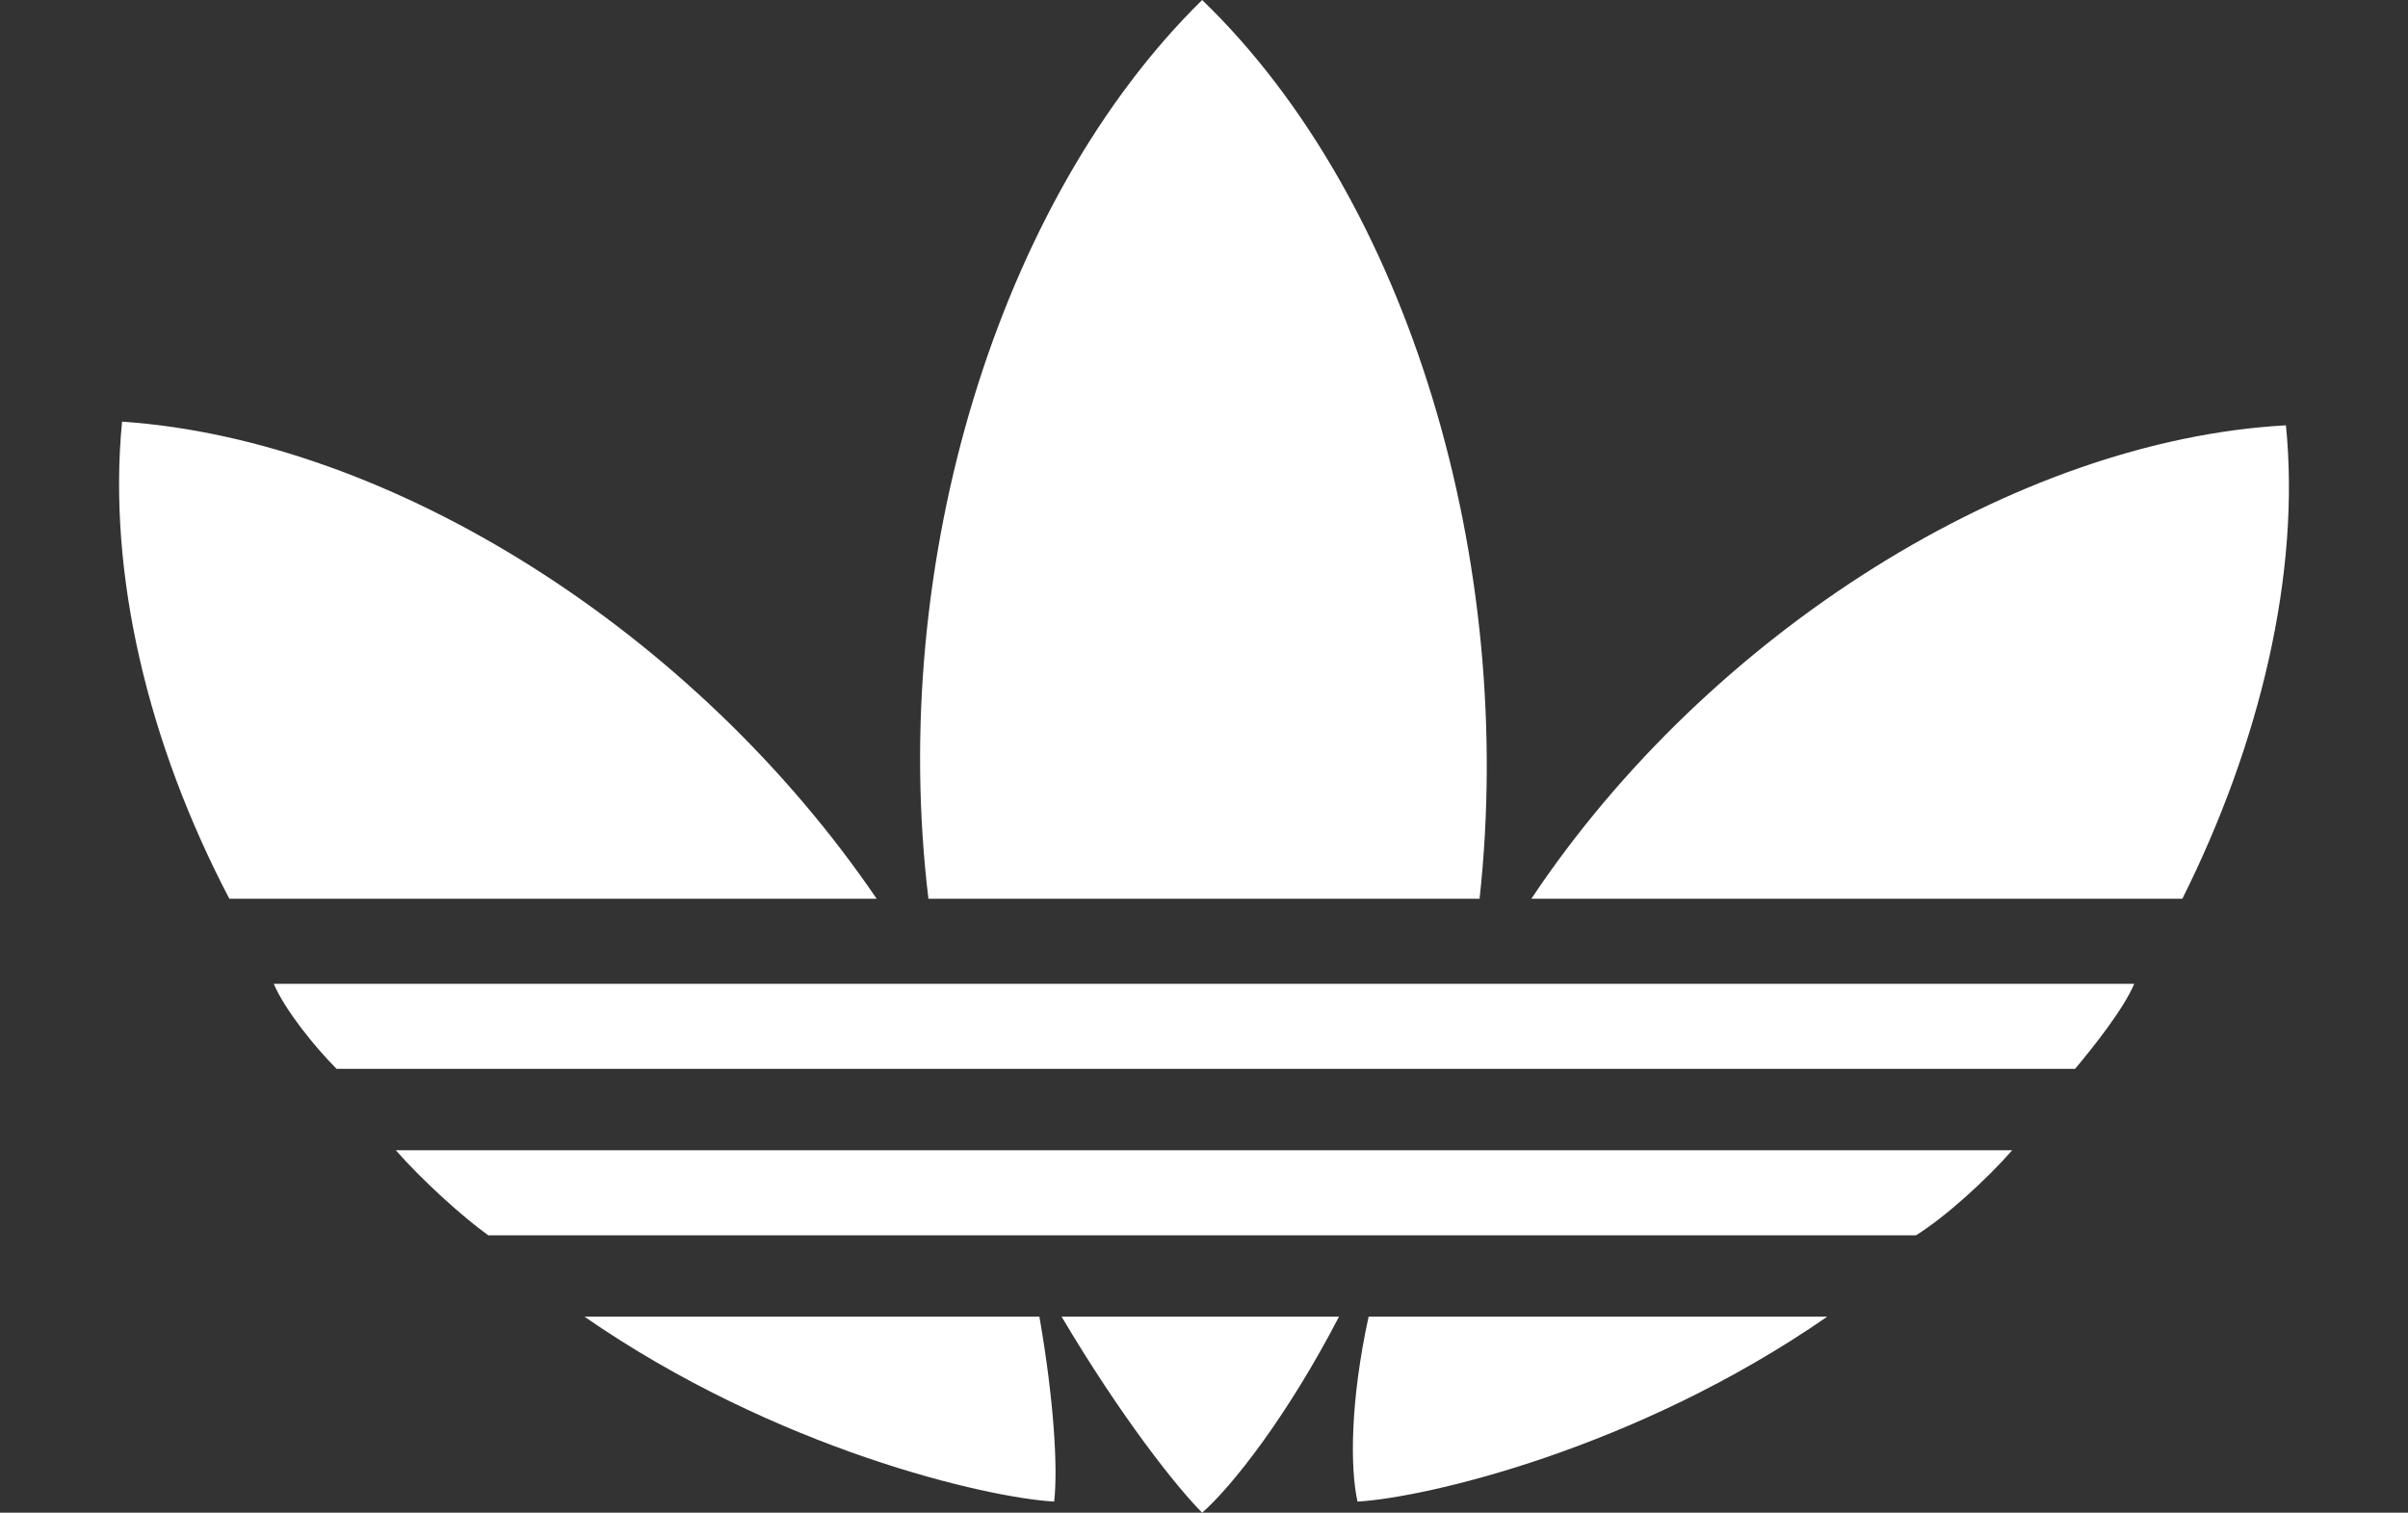 <svg enable-background="new 0 0 65.1 40.9" viewBox="0 0 65.1 40.9" xmlns="http://www.w3.org/2000/svg"><rect x="0" y="0" width="65.1" height="40.9" fill="#333333" stroke="none"/><path d="m37 35.6h12.4c-5.2 3.6-10.9 4.9-12.7 5-.2-.9-.2-2.7.3-5zm17.4-4.5h-43.7c.7.8 1.8 1.8 2.5 2.3h38.6c.8-.5 1.9-1.5 2.6-2.3zm-21.9 9.8c.8-.7 2.3-2.6 3.7-5.3h-7.5c1.6 2.7 3.1 4.6 3.8 5.3zm29.3-29.4c-7.3.4-15.6 5.6-20.4 12.8h17.6c2.1-4.2 3.2-8.8 2.8-12.8zm-21.8 12.8c1-9.1-1.9-18.9-7.5-24.3-5.5 5.4-8.5 15.2-7.4 24.3zm-16.3 0c-4.9-7.2-13.1-12.4-20.4-12.9-.4 4.1.7 8.7 2.9 12.9zm4.8 16.3c.1-.9 0-2.7-.4-5h-12.3c5.2 3.6 10.9 4.9 12.7 5zm29.2-14h-50.3c.3.7 1.1 1.7 1.7 2.3h47c.5-.6 1.3-1.6 1.6-2.3z" fill="#fff"/></svg>